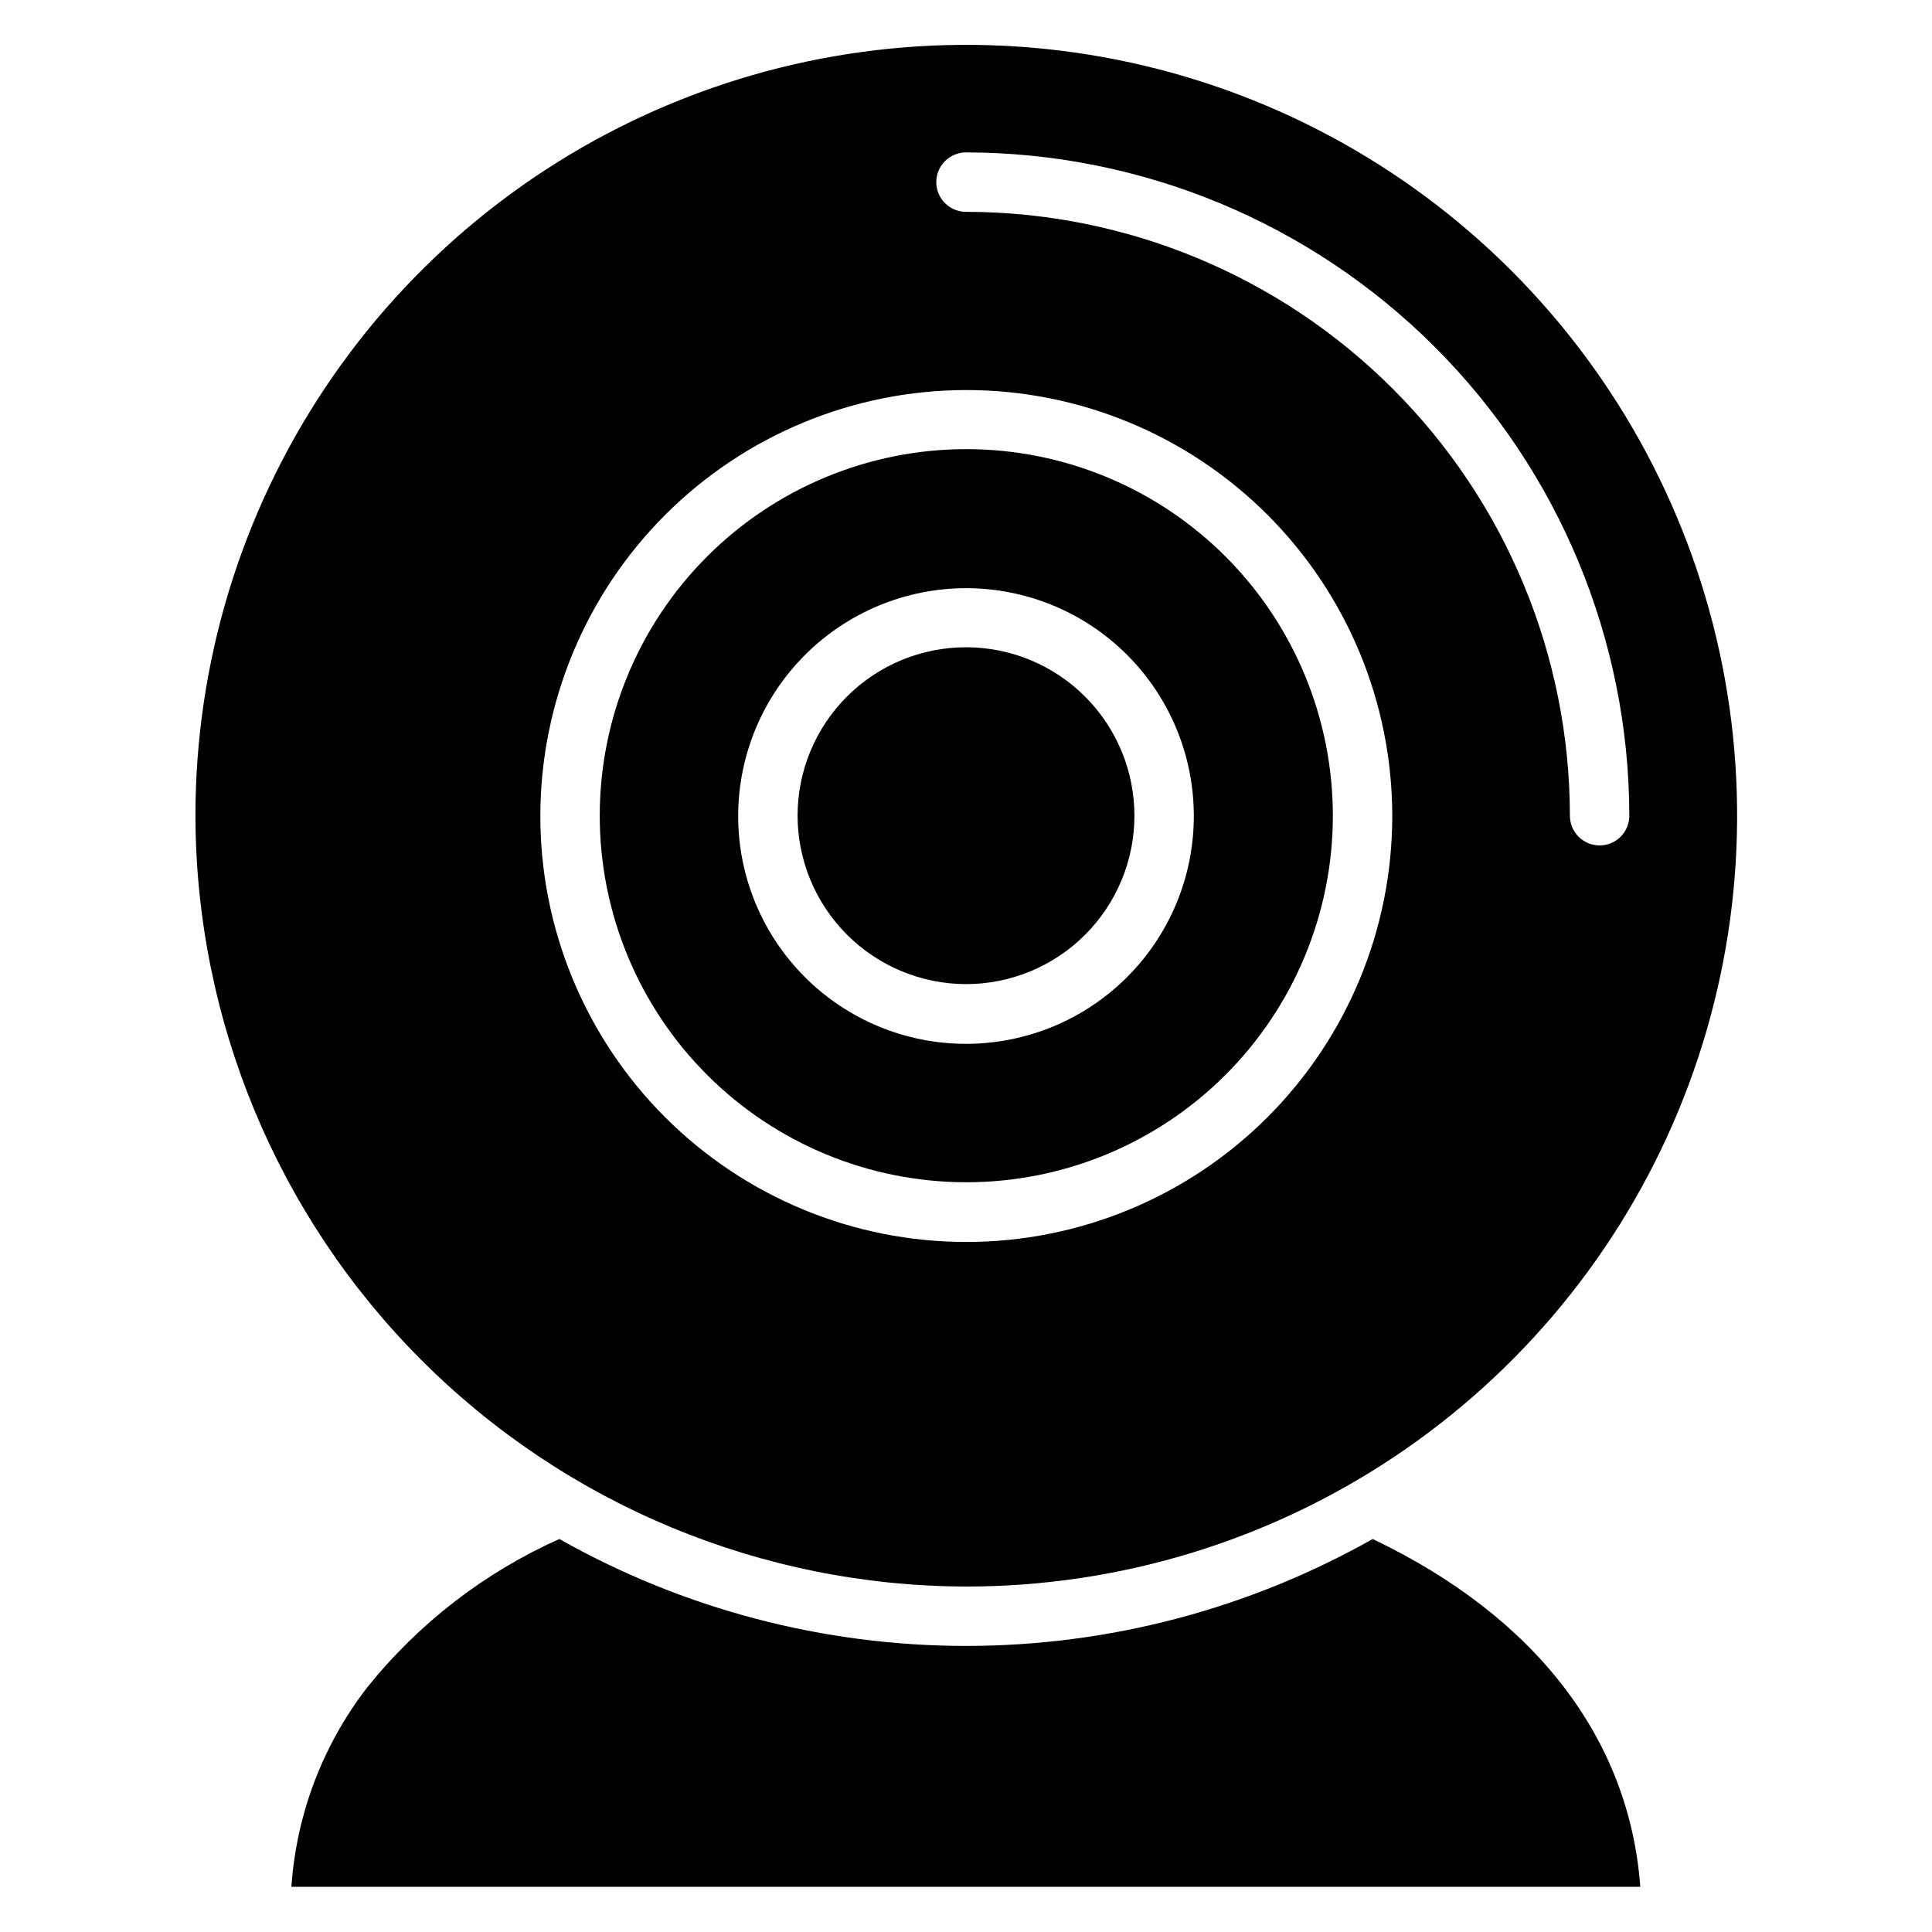 <?xml version="1.0" encoding="UTF-8"?>
<!-- Uploaded to: SVG Repo, www.svgrepo.com, Generator: SVG Repo Mixer Tools -->
<svg fill="#000000" width="800px" height="800px" version="1.1" viewBox="144 144 512 512" xmlns="http://www.w3.org/2000/svg">
 <g>
  <path d="m400 404.8c11.836 0 23.188-4.703 31.559-13.074 8.371-8.371 13.074-19.723 13.074-31.559 0-11.84-4.703-23.191-13.074-31.562-8.371-8.371-19.723-13.074-31.559-13.074-11.84 0-23.191 4.703-31.562 13.074-8.371 8.371-13.074 19.723-13.074 31.562 0.023 11.828 4.731 23.172 13.098 31.535 8.367 8.367 19.707 13.078 31.539 13.098z"/>
  <path d="m507.77 551.85c-32.879 18.574-70.004 28.336-107.77 28.336-37.766 0-74.891-9.762-107.77-28.336-19.863 8.883-37.324 22.375-50.934 39.359-11.773 15.23-18.758 33.613-20.07 52.82h357.47c-2.914-39.359-27.867-71.637-70.93-92.18z"/>
  <path d="m400 457.31c25.766 0.02 50.488-10.199 68.719-28.406 18.234-18.211 28.484-42.914 28.5-68.684 0.012-25.77-10.211-50.484-28.426-68.715-18.211-18.227-42.922-28.473-68.691-28.48-25.766-0.004-50.48 10.227-68.703 28.445-18.223 18.219-28.461 42.93-28.461 68.699 0 25.746 10.223 50.445 28.422 68.66 18.203 18.215 42.891 28.457 68.641 28.48zm0-157.44c16.016 0 31.379 6.363 42.703 17.691 11.324 11.332 17.68 26.695 17.672 42.711-0.004 16.02-6.375 31.379-17.711 42.695-11.332 11.32-26.699 17.672-42.719 17.66-16.016-0.016-31.375-6.394-42.688-17.734-11.312-11.336-17.66-26.707-17.637-42.723 0.039-15.996 6.418-31.32 17.734-42.621 11.316-11.301 26.648-17.66 42.645-17.68z"/>
  <path d="m400 564.45c40.406 0.016 79.906-11.953 113.51-34.391 33.602-22.434 59.797-54.336 75.273-91.66 15.473-37.324 19.527-78.402 11.656-118.03-7.875-39.633-27.324-76.039-55.891-104.62-28.562-28.574-64.965-48.039-104.59-55.93-39.629-7.887-80.707-3.848-118.04 11.613-37.332 15.457-69.242 41.641-91.691 75.238-22.449 33.594-34.434 73.094-34.434 113.5 0.105 54.129 21.648 106.02 59.922 144.3 38.27 38.285 90.148 59.852 144.28 59.977zm0-380.06c46.602 0.062 91.273 18.602 124.23 51.555 32.953 32.953 51.492 77.629 51.555 124.23 0 4.344-3.523 7.871-7.871 7.871s-7.875-3.527-7.875-7.871c-0.039-42.434-16.914-83.117-46.918-113.12-30.004-30.004-70.688-46.879-113.12-46.918-4.348 0-7.875-3.527-7.875-7.875 0-4.344 3.527-7.871 7.875-7.871zm0 62.977c29.945-0.02 58.676 11.859 79.863 33.027 21.184 21.164 33.09 49.883 33.098 79.832 0.008 29.949-11.887 58.672-33.062 79.848-21.176 21.176-49.898 33.07-79.848 33.062-29.949-0.008-58.664-11.914-79.832-33.102-21.168-21.184-33.047-49.914-33.027-79.859 0.043-29.906 11.941-58.574 33.086-79.723 21.148-21.145 49.816-33.043 79.723-33.086z"/>
 </g>
</svg>